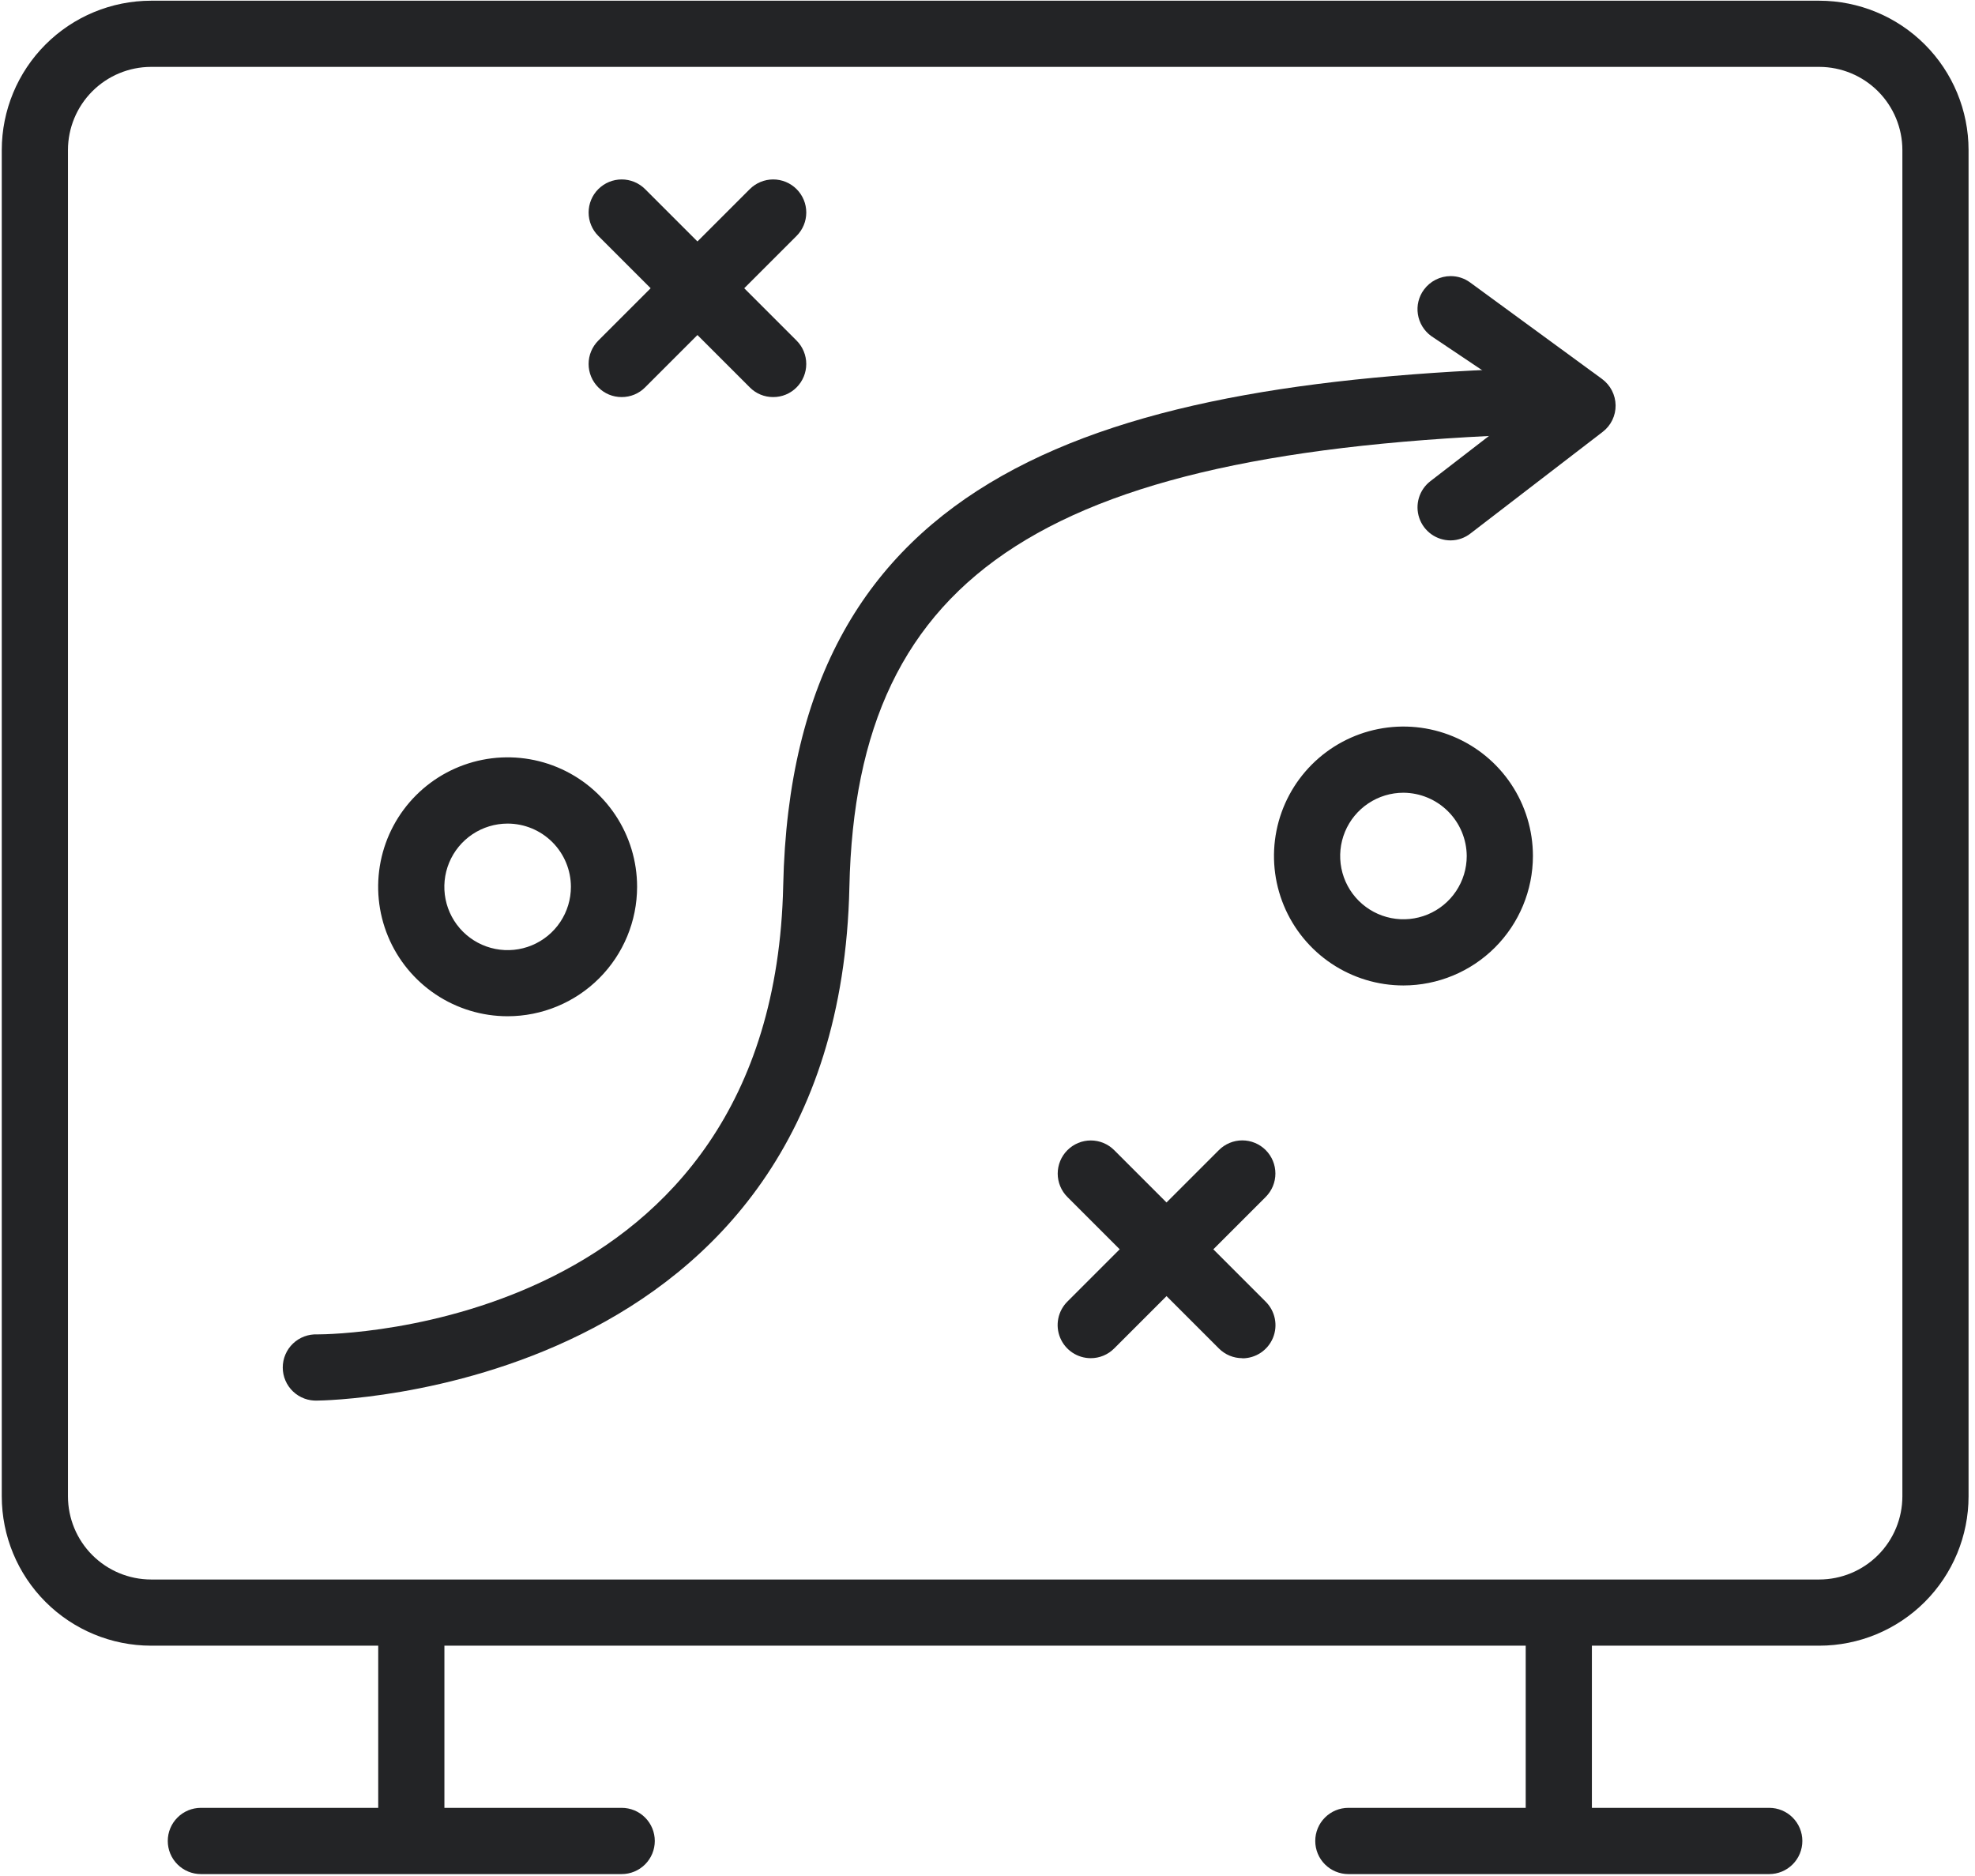 <svg xmlns="http://www.w3.org/2000/svg" width="279" height="265" viewBox="0 0 279 265" fill="none"><path d="M21.34 232.51C15.746 232.505 10.383 230.28 6.429 226.323C2.475 222.367 0.253 217.003 0.25 211.41V21.19C0.255 15.598 2.479 10.237 6.433 6.283C10.387 2.329 15.748 0.105 21.34 0.1H257C262.592 0.105 267.953 2.329 271.907 6.283C275.861 10.237 278.085 15.598 278.09 21.19V211.41C278.087 217.003 275.865 222.367 271.911 226.323C267.956 230.28 262.594 232.505 257 232.51H21.34ZM21.34 9.45C18.228 9.455 15.245 10.694 13.044 12.894C10.844 15.095 9.605 18.078 9.6 21.19V211.41C9.603 214.524 10.84 217.509 13.041 219.712C15.242 221.915 18.226 223.155 21.34 223.16H257C260.114 223.155 263.099 221.915 265.299 219.712C267.5 217.509 268.738 214.524 268.74 211.41V21.19C268.735 18.078 267.496 15.095 265.295 12.894C263.095 10.694 260.112 9.455 257 9.45H21.34Z" fill="#232426"></path><path d="M58.1 264.35C57.486 264.35 56.878 264.229 56.311 263.994C55.743 263.758 55.228 263.413 54.794 262.979C54.361 262.544 54.017 262.028 53.783 261.46C53.549 260.892 53.429 260.284 53.43 259.67V227.83C53.486 226.628 54.002 225.493 54.873 224.661C55.744 223.83 56.901 223.366 58.105 223.366C59.309 223.366 60.466 223.83 61.337 224.661C62.208 225.493 62.724 226.628 62.78 227.83V259.67C62.78 260.285 62.659 260.893 62.424 261.461C62.189 262.029 61.844 262.545 61.409 262.979C60.975 263.414 60.459 263.759 59.891 263.994C59.323 264.229 58.715 264.35 58.1 264.35Z" fill="#232426"></path><path d="M220.2 264.35C219.586 264.35 218.978 264.229 218.411 263.994C217.843 263.758 217.328 263.413 216.894 262.979C216.46 262.544 216.117 262.028 215.883 261.46C215.649 260.892 215.528 260.284 215.53 259.67V227.83C215.585 226.628 216.103 225.493 216.973 224.661C217.844 223.83 219.001 223.366 220.205 223.366C221.409 223.366 222.566 223.83 223.437 224.661C224.308 225.493 224.824 226.628 224.88 227.83V259.67C224.88 260.285 224.759 260.893 224.524 261.461C224.289 262.029 223.944 262.545 223.509 262.979C223.075 263.414 222.559 263.759 221.991 263.994C221.423 264.229 220.815 264.35 220.2 264.35Z" fill="#232426"></path><path d="M190.48 264.78C189.239 264.78 188.049 264.287 187.171 263.409C186.293 262.532 185.8 261.341 185.8 260.1C185.8 258.859 186.293 257.668 187.171 256.791C188.049 255.913 189.239 255.42 190.48 255.42H249.93C251.171 255.42 252.362 255.913 253.239 256.791C254.117 257.668 254.61 258.859 254.61 260.1C254.61 261.341 254.117 262.532 253.239 263.409C252.362 264.287 251.171 264.78 249.93 264.78H190.48Z" fill="#232426"></path><path d="M28.38 264.78C27.139 264.78 25.948 264.287 25.071 263.409C24.193 262.532 23.7 261.341 23.7 260.1C23.7 258.859 24.193 257.668 25.071 256.791C25.948 255.913 27.139 255.42 28.38 255.42H87.82C89.061 255.42 90.252 255.913 91.129 256.791C92.007 257.668 92.5 258.859 92.5 260.1C92.5 261.341 92.007 262.532 91.129 263.409C90.252 264.287 89.061 264.78 87.82 264.78H28.38Z" fill="#232426"></path><path d="M109.22 56.1C108.607 56.103 107.998 55.984 107.432 55.748C106.865 55.513 106.351 55.167 105.92 54.73L84.52 33.33C84.086 32.896 83.742 32.381 83.507 31.814C83.272 31.247 83.151 30.639 83.151 30.025C83.151 29.411 83.272 28.803 83.507 28.236C83.742 27.669 84.086 27.154 84.52 26.72C84.954 26.286 85.469 25.942 86.036 25.707C86.603 25.472 87.211 25.351 87.825 25.351C88.439 25.351 89.047 25.472 89.614 25.707C90.181 25.942 90.696 26.286 91.13 26.72L112.53 48.12C113.405 48.997 113.896 50.186 113.896 51.425C113.896 52.664 113.405 53.853 112.53 54.73C112.097 55.167 111.582 55.514 111.013 55.749C110.445 55.984 109.835 56.103 109.22 56.1Z" fill="#232426"></path><path d="M87.82 56.1C87.206 56.103 86.599 55.984 86.032 55.748C85.465 55.513 84.951 55.167 84.52 54.73C84.085 54.296 83.741 53.781 83.506 53.214C83.271 52.647 83.149 52.039 83.149 51.425C83.149 50.811 83.271 50.203 83.506 49.636C83.741 49.069 84.085 48.554 84.52 48.12L105.92 26.72C106.354 26.286 106.869 25.942 107.437 25.707C108.004 25.472 108.611 25.351 109.225 25.351C109.839 25.351 110.447 25.472 111.014 25.707C111.581 25.942 112.096 26.286 112.53 26.72C112.964 27.154 113.308 27.669 113.543 28.236C113.778 28.803 113.899 29.411 113.899 30.025C113.899 30.639 113.778 31.247 113.543 31.814C113.308 32.381 112.964 32.896 112.53 33.33L91.13 54.73C90.697 55.167 90.182 55.514 89.613 55.749C89.045 55.984 88.435 56.103 87.82 56.1Z" fill="#232426"></path><path d="M175.5 191.89C174.885 191.891 174.276 191.771 173.708 191.536C173.14 191.301 172.624 190.955 172.19 190.52L150.79 169.12C150.355 168.685 150.01 168.169 149.775 167.601C149.54 167.034 149.418 166.425 149.418 165.81C149.418 165.195 149.54 164.587 149.775 164.019C150.01 163.451 150.355 162.935 150.79 162.5C151.224 162.066 151.739 161.721 152.306 161.486C152.873 161.25 153.481 161.129 154.095 161.129C154.709 161.129 155.317 161.25 155.884 161.486C156.451 161.721 156.966 162.066 157.4 162.5L178.8 183.91C179.457 184.563 179.906 185.397 180.089 186.306C180.272 187.215 180.182 188.158 179.828 189.015C179.475 189.872 178.875 190.604 178.104 191.12C177.333 191.635 176.427 191.91 175.5 191.91V191.89Z" fill="#232426"></path><path d="M154.09 191.89C153.163 191.89 152.257 191.615 151.486 191.1C150.716 190.584 150.115 189.852 149.762 188.995C149.408 188.138 149.317 187.195 149.5 186.286C149.683 185.377 150.132 184.543 150.79 183.89L172.19 162.49C172.623 162.055 173.139 161.711 173.706 161.476C174.273 161.24 174.881 161.119 175.495 161.119C176.109 161.119 176.717 161.24 177.284 161.476C177.851 161.711 178.366 162.055 178.8 162.49C179.234 162.925 179.579 163.441 179.815 164.009C180.05 164.576 180.171 165.185 180.171 165.8C180.171 166.415 180.05 167.023 179.815 167.591C179.579 168.159 179.234 168.675 178.8 169.11L157.4 190.51C156.966 190.947 156.451 191.294 155.883 191.531C155.315 191.768 154.705 191.89 154.09 191.89Z" fill="#232426"></path><path d="M198.26 139.23C194.642 139.23 191.106 138.157 188.098 136.148C185.091 134.138 182.746 131.281 181.362 127.939C179.978 124.597 179.615 120.92 180.321 117.372C181.027 113.824 182.769 110.565 185.327 108.007C187.885 105.449 191.144 103.707 194.692 103.001C198.24 102.296 201.917 102.658 205.259 104.042C208.601 105.427 211.458 107.771 213.468 110.779C215.477 113.786 216.55 117.323 216.55 120.94C216.544 125.789 214.616 130.438 211.187 133.867C207.758 137.296 203.109 139.225 198.26 139.23ZM198.26 112C196.491 112 194.763 112.524 193.293 113.507C191.823 114.489 190.677 115.885 190 117.519C189.324 119.152 189.147 120.95 189.492 122.684C189.836 124.418 190.688 126.011 191.938 127.262C193.189 128.512 194.782 129.363 196.516 129.708C198.25 130.053 200.047 129.876 201.681 129.2C203.315 128.523 204.711 127.377 205.693 125.907C206.676 124.437 207.2 122.708 207.2 120.94C207.184 118.574 206.237 116.309 204.564 114.636C202.891 112.963 200.626 112.016 198.26 112Z" fill="#232426"></path><path d="M71.71 143.58C68.093 143.58 64.557 142.507 61.549 140.498C58.541 138.488 56.196 135.631 54.812 132.289C53.428 128.947 53.066 125.27 53.771 121.722C54.477 118.174 56.219 114.915 58.777 112.357C61.335 109.799 64.594 108.057 68.142 107.351C71.689 106.646 75.367 107.008 78.709 108.392C82.052 109.777 84.908 112.121 86.917 115.129C88.927 118.136 90 121.673 90 125.29C89.997 130.14 88.07 134.791 84.64 138.22C81.211 141.65 76.56 143.577 71.71 143.58ZM71.71 116.36C69.941 116.36 68.213 116.885 66.742 117.867C65.272 118.85 64.126 120.247 63.45 121.881C62.773 123.515 62.597 125.313 62.942 127.048C63.288 128.782 64.141 130.375 65.392 131.625C66.643 132.875 68.237 133.726 69.972 134.069C71.707 134.413 73.505 134.235 75.138 133.557C76.772 132.878 78.167 131.731 79.148 130.26C80.129 128.788 80.652 127.059 80.65 125.29C80.645 122.922 79.701 120.652 78.025 118.978C76.349 117.304 74.078 116.363 71.71 116.36Z" fill="#232426"></path><path d="M44.84 197.88C44.208 197.909 43.577 197.81 42.984 197.588C42.391 197.366 41.849 197.027 41.392 196.59C40.934 196.153 40.57 195.628 40.321 195.046C40.072 194.464 39.944 193.838 39.944 193.205C39.944 192.572 40.072 191.946 40.321 191.364C40.57 190.782 40.934 190.257 41.392 189.82C41.849 189.383 42.391 189.044 42.984 188.822C43.577 188.6 44.208 188.501 44.84 188.53C47.47 188.53 109.28 187.68 110.64 125.12C111.9 66.69 155.31 53.58 220.08 51.88C221.316 51.861 222.51 52.326 223.407 53.177C224.304 54.027 224.833 55.195 224.88 56.43C224.896 57.044 224.792 57.654 224.572 58.227C224.353 58.8 224.022 59.325 223.6 59.77C223.179 60.217 222.673 60.576 222.111 60.825C221.55 61.074 220.944 61.208 220.33 61.22C148.16 63.12 120.96 80.5 119.99 125.32C118.43 197.05 45.58 197.88 44.84 197.88Z" fill="#232426"></path><path d="M204.93 76.35C203.952 76.353 202.998 76.049 202.202 75.481C201.407 74.913 200.81 74.109 200.495 73.184C200.18 72.258 200.164 71.257 200.448 70.322C200.732 69.386 201.303 68.564 202.08 67.97L216.33 56.97L202.17 47.47C201.672 47.106 201.25 46.648 200.929 46.121C200.608 45.594 200.394 45.01 200.3 44.4C200.204 43.794 200.231 43.175 200.377 42.58C200.523 41.984 200.785 41.423 201.15 40.93C201.585 40.336 202.154 39.853 202.811 39.52C203.467 39.186 204.194 39.011 204.93 39.01C205.919 39.008 206.883 39.323 207.68 39.91L226.31 53.54C226.896 53.97 227.374 54.529 227.707 55.175C228.04 55.82 228.219 56.534 228.23 57.26C228.24 57.986 228.079 58.704 227.762 59.357C227.444 60.01 226.977 60.58 226.4 61.02L207.77 75.34C206.964 75.986 205.963 76.342 204.93 76.35Z" fill="#232426"></path></svg>